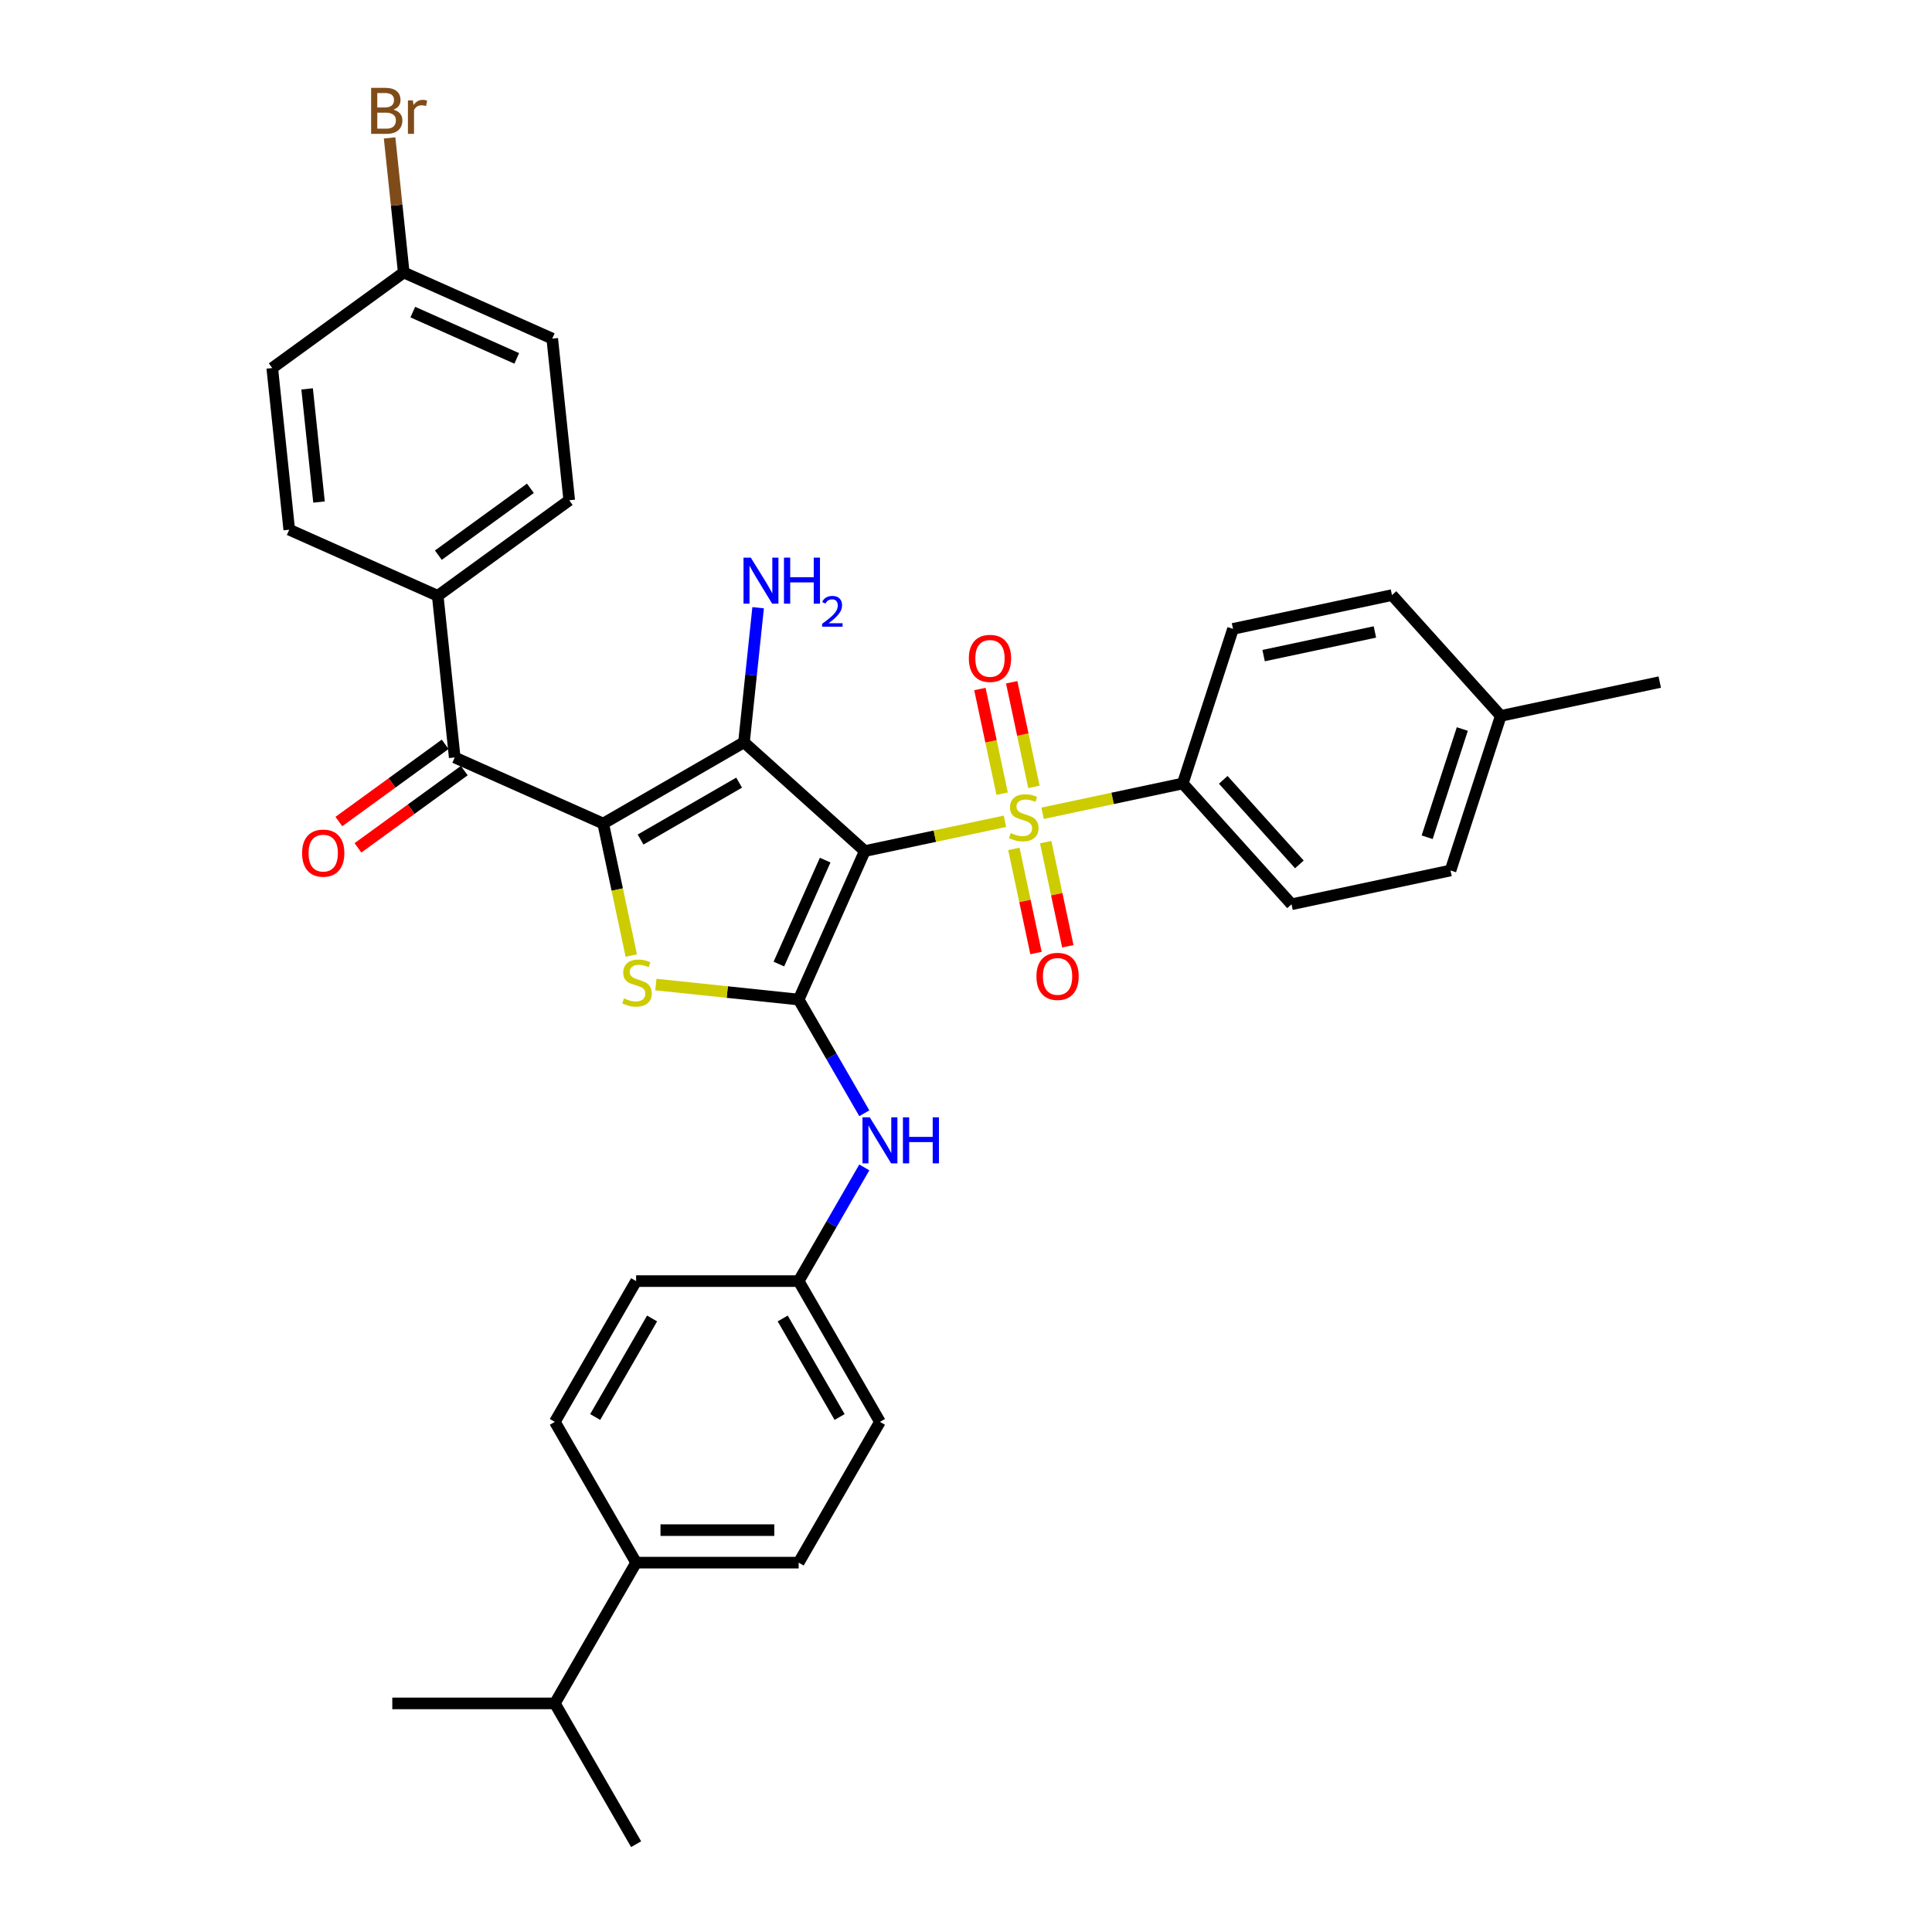 <?xml version='1.0' encoding='iso-8859-1'?>
<svg version='1.1' baseProfile='full'
              xmlns='http://www.w3.org/2000/svg'
                      xmlns:rdkit='http://www.rdkit.org/xml'
                      xmlns:xlink='http://www.w3.org/1999/xlink'
                  xml:space='preserve'
width='1000px' height='1000px' viewBox='0 0 1000 1000'>
<!-- END OF HEADER -->
<rect style='opacity:1.0;fill:#FFFFFF;stroke:none' width='1000' height='1000' x='0' y='0'> </rect>
<path class='bond-1' d='M 447.609,440.511 L 385.085,384.214' style='fill:none;fill-rule:evenodd;stroke:#000000;stroke-width:6px;stroke-linecap:butt;stroke-linejoin:miter;stroke-opacity:1' />
<path class='bond-2' d='M 447.609,440.511 L 483.885,432.8' style='fill:none;fill-rule:evenodd;stroke:#000000;stroke-width:6px;stroke-linecap:butt;stroke-linejoin:miter;stroke-opacity:1' />
<path class='bond-2' d='M 483.885,432.8 L 520.162,425.09' style='fill:none;fill-rule:evenodd;stroke:#CCCC00;stroke-width:6px;stroke-linecap:butt;stroke-linejoin:miter;stroke-opacity:1' />
<path class='bond-3' d='M 447.609,440.511 L 413.388,517.372' style='fill:none;fill-rule:evenodd;stroke:#000000;stroke-width:6px;stroke-linecap:butt;stroke-linejoin:miter;stroke-opacity:1' />
<path class='bond-3' d='M 427.104,445.196 L 403.149,498.998' style='fill:none;fill-rule:evenodd;stroke:#000000;stroke-width:6px;stroke-linecap:butt;stroke-linejoin:miter;stroke-opacity:1' />
<path class='bond-0' d='M 312.223,426.281 L 385.085,384.214' style='fill:none;fill-rule:evenodd;stroke:#000000;stroke-width:6px;stroke-linecap:butt;stroke-linejoin:miter;stroke-opacity:1' />
<path class='bond-0' d='M 331.565,434.544 L 382.569,405.097' style='fill:none;fill-rule:evenodd;stroke:#000000;stroke-width:6px;stroke-linecap:butt;stroke-linejoin:miter;stroke-opacity:1' />
<path class='bond-5' d='M 312.223,426.281 L 235.362,392.061' style='fill:none;fill-rule:evenodd;stroke:#000000;stroke-width:6px;stroke-linecap:butt;stroke-linejoin:miter;stroke-opacity:1' />
<path class='bond-34' d='M 312.223,426.281 L 319.483,460.438' style='fill:none;fill-rule:evenodd;stroke:#000000;stroke-width:6px;stroke-linecap:butt;stroke-linejoin:miter;stroke-opacity:1' />
<path class='bond-34' d='M 319.483,460.438 L 326.743,494.594' style='fill:none;fill-rule:evenodd;stroke:#CCCC00;stroke-width:6px;stroke-linecap:butt;stroke-linejoin:miter;stroke-opacity:1' />
<path class='bond-11' d='M 385.085,384.214 L 388.746,349.386' style='fill:none;fill-rule:evenodd;stroke:#000000;stroke-width:6px;stroke-linecap:butt;stroke-linejoin:miter;stroke-opacity:1' />
<path class='bond-11' d='M 388.746,349.386 L 392.406,314.558' style='fill:none;fill-rule:evenodd;stroke:#0000FF;stroke-width:6px;stroke-linecap:butt;stroke-linejoin:miter;stroke-opacity:1' />
<path class='bond-7' d='M 539.647,420.948 L 575.924,413.237' style='fill:none;fill-rule:evenodd;stroke:#CCCC00;stroke-width:6px;stroke-linecap:butt;stroke-linejoin:miter;stroke-opacity:1' />
<path class='bond-7' d='M 575.924,413.237 L 612.2,405.526' style='fill:none;fill-rule:evenodd;stroke:#000000;stroke-width:6px;stroke-linecap:butt;stroke-linejoin:miter;stroke-opacity:1' />
<path class='bond-8' d='M 524.783,439.39 L 530.511,466.338' style='fill:none;fill-rule:evenodd;stroke:#CCCC00;stroke-width:6px;stroke-linecap:butt;stroke-linejoin:miter;stroke-opacity:1' />
<path class='bond-8' d='M 530.511,466.338 L 536.239,493.286' style='fill:none;fill-rule:evenodd;stroke:#FF0000;stroke-width:6px;stroke-linecap:butt;stroke-linejoin:miter;stroke-opacity:1' />
<path class='bond-8' d='M 541.242,435.892 L 546.97,462.84' style='fill:none;fill-rule:evenodd;stroke:#CCCC00;stroke-width:6px;stroke-linecap:butt;stroke-linejoin:miter;stroke-opacity:1' />
<path class='bond-8' d='M 546.97,462.84 L 552.698,489.787' style='fill:none;fill-rule:evenodd;stroke:#FF0000;stroke-width:6px;stroke-linecap:butt;stroke-linejoin:miter;stroke-opacity:1' />
<path class='bond-9' d='M 535.162,407.286 L 529.407,380.212' style='fill:none;fill-rule:evenodd;stroke:#CCCC00;stroke-width:6px;stroke-linecap:butt;stroke-linejoin:miter;stroke-opacity:1' />
<path class='bond-9' d='M 529.407,380.212 L 523.652,353.138' style='fill:none;fill-rule:evenodd;stroke:#FF0000;stroke-width:6px;stroke-linecap:butt;stroke-linejoin:miter;stroke-opacity:1' />
<path class='bond-9' d='M 518.703,410.785 L 512.948,383.711' style='fill:none;fill-rule:evenodd;stroke:#CCCC00;stroke-width:6px;stroke-linecap:butt;stroke-linejoin:miter;stroke-opacity:1' />
<path class='bond-9' d='M 512.948,383.711 L 507.193,356.636' style='fill:none;fill-rule:evenodd;stroke:#FF0000;stroke-width:6px;stroke-linecap:butt;stroke-linejoin:miter;stroke-opacity:1' />
<path class='bond-4' d='M 413.388,517.372 L 376.423,513.486' style='fill:none;fill-rule:evenodd;stroke:#000000;stroke-width:6px;stroke-linecap:butt;stroke-linejoin:miter;stroke-opacity:1' />
<path class='bond-4' d='M 376.423,513.486 L 339.458,509.601' style='fill:none;fill-rule:evenodd;stroke:#CCCC00;stroke-width:6px;stroke-linecap:butt;stroke-linejoin:miter;stroke-opacity:1' />
<path class='bond-6' d='M 413.388,517.372 L 430.376,546.794' style='fill:none;fill-rule:evenodd;stroke:#000000;stroke-width:6px;stroke-linecap:butt;stroke-linejoin:miter;stroke-opacity:1' />
<path class='bond-6' d='M 430.376,546.794 L 447.363,576.217' style='fill:none;fill-rule:evenodd;stroke:#0000FF;stroke-width:6px;stroke-linecap:butt;stroke-linejoin:miter;stroke-opacity:1' />
<path class='bond-10' d='M 235.362,392.061 L 226.568,308.388' style='fill:none;fill-rule:evenodd;stroke:#000000;stroke-width:6px;stroke-linecap:butt;stroke-linejoin:miter;stroke-opacity:1' />
<path class='bond-12' d='M 230.417,385.254 L 202.904,405.243' style='fill:none;fill-rule:evenodd;stroke:#000000;stroke-width:6px;stroke-linecap:butt;stroke-linejoin:miter;stroke-opacity:1' />
<path class='bond-12' d='M 202.904,405.243 L 175.392,425.233' style='fill:none;fill-rule:evenodd;stroke:#FF0000;stroke-width:6px;stroke-linecap:butt;stroke-linejoin:miter;stroke-opacity:1' />
<path class='bond-12' d='M 240.308,398.868 L 212.795,418.857' style='fill:none;fill-rule:evenodd;stroke:#000000;stroke-width:6px;stroke-linecap:butt;stroke-linejoin:miter;stroke-opacity:1' />
<path class='bond-12' d='M 212.795,418.857 L 185.282,438.846' style='fill:none;fill-rule:evenodd;stroke:#FF0000;stroke-width:6px;stroke-linecap:butt;stroke-linejoin:miter;stroke-opacity:1' />
<path class='bond-16' d='M 447.363,604.251 L 430.376,633.673' style='fill:none;fill-rule:evenodd;stroke:#0000FF;stroke-width:6px;stroke-linecap:butt;stroke-linejoin:miter;stroke-opacity:1' />
<path class='bond-16' d='M 430.376,633.673 L 413.388,663.096' style='fill:none;fill-rule:evenodd;stroke:#000000;stroke-width:6px;stroke-linecap:butt;stroke-linejoin:miter;stroke-opacity:1' />
<path class='bond-14' d='M 612.2,405.526 L 668.497,468.05' style='fill:none;fill-rule:evenodd;stroke:#000000;stroke-width:6px;stroke-linecap:butt;stroke-linejoin:miter;stroke-opacity:1' />
<path class='bond-14' d='M 633.149,403.645 L 672.557,447.412' style='fill:none;fill-rule:evenodd;stroke:#000000;stroke-width:6px;stroke-linecap:butt;stroke-linejoin:miter;stroke-opacity:1' />
<path class='bond-15' d='M 612.2,405.526 L 638.199,325.51' style='fill:none;fill-rule:evenodd;stroke:#000000;stroke-width:6px;stroke-linecap:butt;stroke-linejoin:miter;stroke-opacity:1' />
<path class='bond-17' d='M 226.568,308.388 L 294.634,258.935' style='fill:none;fill-rule:evenodd;stroke:#000000;stroke-width:6px;stroke-linecap:butt;stroke-linejoin:miter;stroke-opacity:1' />
<path class='bond-17' d='M 226.887,287.357 L 274.533,252.74' style='fill:none;fill-rule:evenodd;stroke:#000000;stroke-width:6px;stroke-linecap:butt;stroke-linejoin:miter;stroke-opacity:1' />
<path class='bond-18' d='M 226.568,308.388 L 149.707,274.167' style='fill:none;fill-rule:evenodd;stroke:#000000;stroke-width:6px;stroke-linecap:butt;stroke-linejoin:miter;stroke-opacity:1' />
<path class='bond-13' d='M 329.254,808.821 L 413.388,808.821' style='fill:none;fill-rule:evenodd;stroke:#000000;stroke-width:6px;stroke-linecap:butt;stroke-linejoin:miter;stroke-opacity:1' />
<path class='bond-13' d='M 341.874,791.994 L 400.768,791.994' style='fill:none;fill-rule:evenodd;stroke:#000000;stroke-width:6px;stroke-linecap:butt;stroke-linejoin:miter;stroke-opacity:1' />
<path class='bond-22' d='M 329.254,808.821 L 287.187,881.683' style='fill:none;fill-rule:evenodd;stroke:#000000;stroke-width:6px;stroke-linecap:butt;stroke-linejoin:miter;stroke-opacity:1' />
<path class='bond-35' d='M 329.254,808.821 L 287.187,735.958' style='fill:none;fill-rule:evenodd;stroke:#000000;stroke-width:6px;stroke-linecap:butt;stroke-linejoin:miter;stroke-opacity:1' />
<path class='bond-27' d='M 668.497,468.05 L 750.792,450.558' style='fill:none;fill-rule:evenodd;stroke:#000000;stroke-width:6px;stroke-linecap:butt;stroke-linejoin:miter;stroke-opacity:1' />
<path class='bond-28' d='M 638.199,325.51 L 720.495,308.017' style='fill:none;fill-rule:evenodd;stroke:#000000;stroke-width:6px;stroke-linecap:butt;stroke-linejoin:miter;stroke-opacity:1' />
<path class='bond-28' d='M 654.042,339.345 L 711.649,327.1' style='fill:none;fill-rule:evenodd;stroke:#000000;stroke-width:6px;stroke-linecap:butt;stroke-linejoin:miter;stroke-opacity:1' />
<path class='bond-23' d='M 413.388,663.096 L 329.254,663.096' style='fill:none;fill-rule:evenodd;stroke:#000000;stroke-width:6px;stroke-linecap:butt;stroke-linejoin:miter;stroke-opacity:1' />
<path class='bond-24' d='M 413.388,663.096 L 455.455,735.958' style='fill:none;fill-rule:evenodd;stroke:#000000;stroke-width:6px;stroke-linecap:butt;stroke-linejoin:miter;stroke-opacity:1' />
<path class='bond-24' d='M 405.126,682.439 L 434.573,733.443' style='fill:none;fill-rule:evenodd;stroke:#000000;stroke-width:6px;stroke-linecap:butt;stroke-linejoin:miter;stroke-opacity:1' />
<path class='bond-26' d='M 294.634,258.935 L 285.839,175.262' style='fill:none;fill-rule:evenodd;stroke:#000000;stroke-width:6px;stroke-linecap:butt;stroke-linejoin:miter;stroke-opacity:1' />
<path class='bond-25' d='M 149.707,274.167 L 140.913,190.494' style='fill:none;fill-rule:evenodd;stroke:#000000;stroke-width:6px;stroke-linecap:butt;stroke-linejoin:miter;stroke-opacity:1' />
<path class='bond-25' d='M 165.123,259.857 L 158.967,201.286' style='fill:none;fill-rule:evenodd;stroke:#000000;stroke-width:6px;stroke-linecap:butt;stroke-linejoin:miter;stroke-opacity:1' />
<path class='bond-19' d='M 413.388,808.821 L 455.455,735.958' style='fill:none;fill-rule:evenodd;stroke:#000000;stroke-width:6px;stroke-linecap:butt;stroke-linejoin:miter;stroke-opacity:1' />
<path class='bond-20' d='M 287.187,735.958 L 329.254,663.096' style='fill:none;fill-rule:evenodd;stroke:#000000;stroke-width:6px;stroke-linecap:butt;stroke-linejoin:miter;stroke-opacity:1' />
<path class='bond-20' d='M 308.07,733.443 L 337.517,682.439' style='fill:none;fill-rule:evenodd;stroke:#000000;stroke-width:6px;stroke-linecap:butt;stroke-linejoin:miter;stroke-opacity:1' />
<path class='bond-21' d='M 208.979,141.041 L 140.913,190.494' style='fill:none;fill-rule:evenodd;stroke:#000000;stroke-width:6px;stroke-linecap:butt;stroke-linejoin:miter;stroke-opacity:1' />
<path class='bond-30' d='M 208.979,141.041 L 205.318,106.213' style='fill:none;fill-rule:evenodd;stroke:#000000;stroke-width:6px;stroke-linecap:butt;stroke-linejoin:miter;stroke-opacity:1' />
<path class='bond-30' d='M 205.318,106.213 L 201.658,71.385' style='fill:none;fill-rule:evenodd;stroke:#7F4C19;stroke-width:6px;stroke-linecap:butt;stroke-linejoin:miter;stroke-opacity:1' />
<path class='bond-37' d='M 208.979,141.041 L 285.839,175.262' style='fill:none;fill-rule:evenodd;stroke:#000000;stroke-width:6px;stroke-linecap:butt;stroke-linejoin:miter;stroke-opacity:1' />
<path class='bond-37' d='M 213.664,161.546 L 267.466,185.501' style='fill:none;fill-rule:evenodd;stroke:#000000;stroke-width:6px;stroke-linecap:butt;stroke-linejoin:miter;stroke-opacity:1' />
<path class='bond-31' d='M 287.187,881.683 L 329.254,954.545' style='fill:none;fill-rule:evenodd;stroke:#000000;stroke-width:6px;stroke-linecap:butt;stroke-linejoin:miter;stroke-opacity:1' />
<path class='bond-32' d='M 287.187,881.683 L 203.053,881.683' style='fill:none;fill-rule:evenodd;stroke:#000000;stroke-width:6px;stroke-linecap:butt;stroke-linejoin:miter;stroke-opacity:1' />
<path class='bond-36' d='M 750.792,450.558 L 776.791,370.541' style='fill:none;fill-rule:evenodd;stroke:#000000;stroke-width:6px;stroke-linecap:butt;stroke-linejoin:miter;stroke-opacity:1' />
<path class='bond-36' d='M 738.689,433.355 L 756.888,377.344' style='fill:none;fill-rule:evenodd;stroke:#000000;stroke-width:6px;stroke-linecap:butt;stroke-linejoin:miter;stroke-opacity:1' />
<path class='bond-29' d='M 720.495,308.017 L 776.791,370.541' style='fill:none;fill-rule:evenodd;stroke:#000000;stroke-width:6px;stroke-linecap:butt;stroke-linejoin:miter;stroke-opacity:1' />
<path class='bond-33' d='M 776.791,370.541 L 859.087,353.049' style='fill:none;fill-rule:evenodd;stroke:#000000;stroke-width:6px;stroke-linecap:butt;stroke-linejoin:miter;stroke-opacity:1' />
<path  class='atom-3' d='M 523.174 431.196
Q 523.443 431.297, 524.554 431.769
Q 525.664 432.24, 526.876 432.543
Q 528.121 432.812, 529.332 432.812
Q 531.587 432.812, 532.9 431.735
Q 534.212 430.624, 534.212 428.706
Q 534.212 427.394, 533.539 426.586
Q 532.9 425.778, 531.89 425.341
Q 530.88 424.903, 529.198 424.398
Q 527.078 423.759, 525.799 423.153
Q 524.554 422.548, 523.645 421.269
Q 522.77 419.99, 522.77 417.836
Q 522.77 414.841, 524.789 412.99
Q 526.842 411.139, 530.88 411.139
Q 533.64 411.139, 536.77 412.451
L 535.996 415.043
Q 533.135 413.865, 530.981 413.865
Q 528.659 413.865, 527.38 414.841
Q 526.102 415.783, 526.135 417.432
Q 526.135 418.711, 526.775 419.485
Q 527.448 420.259, 528.39 420.697
Q 529.366 421.134, 530.981 421.639
Q 533.135 422.312, 534.414 422.985
Q 535.693 423.658, 536.602 425.038
Q 537.544 426.384, 537.544 428.706
Q 537.544 432.004, 535.323 433.788
Q 533.135 435.538, 529.467 435.538
Q 527.347 435.538, 525.731 435.067
Q 524.15 434.629, 522.265 433.855
L 523.174 431.196
' fill='#CCCC00'/>
<path  class='atom-5' d='M 322.984 516.755
Q 323.254 516.856, 324.364 517.327
Q 325.475 517.798, 326.686 518.101
Q 327.931 518.37, 329.143 518.37
Q 331.398 518.37, 332.71 517.293
Q 334.023 516.183, 334.023 514.265
Q 334.023 512.952, 333.35 512.144
Q 332.71 511.337, 331.701 510.899
Q 330.691 510.462, 329.008 509.957
Q 326.888 509.317, 325.609 508.712
Q 324.364 508.106, 323.456 506.827
Q 322.581 505.548, 322.581 503.394
Q 322.581 500.399, 324.6 498.548
Q 326.653 496.697, 330.691 496.697
Q 333.451 496.697, 336.58 498.01
L 335.806 500.601
Q 332.946 499.423, 330.792 499.423
Q 328.47 499.423, 327.191 500.399
Q 325.912 501.342, 325.946 502.991
Q 325.946 504.269, 326.585 505.043
Q 327.258 505.817, 328.201 506.255
Q 329.177 506.692, 330.792 507.197
Q 332.946 507.87, 334.225 508.543
Q 335.504 509.217, 336.412 510.596
Q 337.354 511.942, 337.354 514.265
Q 337.354 517.563, 335.133 519.346
Q 332.946 521.096, 329.278 521.096
Q 327.157 521.096, 325.542 520.625
Q 323.96 520.188, 322.076 519.414
L 322.984 516.755
' fill='#CCCC00'/>
<path  class='atom-7' d='M 450.189 578.32
L 457.996 590.941
Q 458.77 592.186, 460.016 594.441
Q 461.261 596.695, 461.328 596.83
L 461.328 578.32
L 464.491 578.32
L 464.491 602.147
L 461.227 602.147
L 452.847 588.349
Q 451.871 586.734, 450.828 584.883
Q 449.818 583.032, 449.516 582.46
L 449.516 602.147
L 446.419 602.147
L 446.419 578.32
L 450.189 578.32
' fill='#0000FF'/>
<path  class='atom-7' d='M 467.352 578.32
L 470.583 578.32
L 470.583 588.45
L 482.765 588.45
L 482.765 578.32
L 485.996 578.32
L 485.996 602.147
L 482.765 602.147
L 482.765 591.142
L 470.583 591.142
L 470.583 602.147
L 467.352 602.147
L 467.352 578.32
' fill='#0000FF'/>
<path  class='atom-9' d='M 536.459 505.382
Q 536.459 499.66, 539.286 496.463
Q 542.113 493.266, 547.397 493.266
Q 552.681 493.266, 555.507 496.463
Q 558.334 499.66, 558.334 505.382
Q 558.334 511.17, 555.474 514.468
Q 552.613 517.732, 547.397 517.732
Q 542.147 517.732, 539.286 514.468
Q 536.459 511.204, 536.459 505.382
M 547.397 515.04
Q 551.032 515.04, 552.983 512.617
Q 554.969 510.16, 554.969 505.382
Q 554.969 500.704, 552.983 498.348
Q 551.032 495.959, 547.397 495.959
Q 543.762 495.959, 541.777 498.314
Q 539.825 500.67, 539.825 505.382
Q 539.825 510.194, 541.777 512.617
Q 543.762 515.04, 547.397 515.04
' fill='#FF0000'/>
<path  class='atom-10' d='M 501.475 340.79
Q 501.475 335.069, 504.301 331.872
Q 507.128 328.675, 512.412 328.675
Q 517.696 328.675, 520.523 331.872
Q 523.349 335.069, 523.349 340.79
Q 523.349 346.579, 520.489 349.877
Q 517.628 353.141, 512.412 353.141
Q 507.162 353.141, 504.301 349.877
Q 501.475 346.612, 501.475 340.79
M 512.412 350.449
Q 516.047 350.449, 517.998 348.026
Q 519.984 345.569, 519.984 340.79
Q 519.984 336.112, 517.998 333.757
Q 516.047 331.367, 512.412 331.367
Q 508.777 331.367, 506.792 333.723
Q 504.84 336.079, 504.84 340.79
Q 504.84 345.603, 506.792 348.026
Q 508.777 350.449, 512.412 350.449
' fill='#FF0000'/>
<path  class='atom-12' d='M 388.613 288.628
L 396.42 301.248
Q 397.194 302.493, 398.439 304.748
Q 399.685 307.003, 399.752 307.137
L 399.752 288.628
L 402.915 288.628
L 402.915 312.455
L 399.651 312.455
L 391.271 298.657
Q 390.295 297.041, 389.252 295.19
Q 388.242 293.339, 387.939 292.767
L 387.939 312.455
L 384.843 312.455
L 384.843 288.628
L 388.613 288.628
' fill='#0000FF'/>
<path  class='atom-12' d='M 405.776 288.628
L 409.007 288.628
L 409.007 298.757
L 421.189 298.757
L 421.189 288.628
L 424.42 288.628
L 424.42 312.455
L 421.189 312.455
L 421.189 301.45
L 409.007 301.45
L 409.007 312.455
L 405.776 312.455
L 405.776 288.628
' fill='#0000FF'/>
<path  class='atom-12' d='M 425.575 311.619
Q 426.153 310.13, 427.53 309.309
Q 428.907 308.465, 430.817 308.465
Q 433.194 308.465, 434.526 309.753
Q 435.859 311.041, 435.859 313.329
Q 435.859 315.661, 434.126 317.838
Q 432.416 320.014, 428.862 322.591
L 436.125 322.591
L 436.125 324.368
L 425.531 324.368
L 425.531 322.88
Q 428.463 320.792, 430.195 319.237
Q 431.95 317.682, 432.794 316.283
Q 433.638 314.884, 433.638 313.44
Q 433.638 311.93, 432.883 311.085
Q 432.127 310.241, 430.817 310.241
Q 429.551 310.241, 428.707 310.752
Q 427.863 311.263, 427.263 312.396
L 425.575 311.619
' fill='#0000FF'/>
<path  class='atom-13' d='M 156.359 441.581
Q 156.359 435.86, 159.186 432.663
Q 162.013 429.466, 167.296 429.466
Q 172.58 429.466, 175.407 432.663
Q 178.234 435.86, 178.234 441.581
Q 178.234 447.37, 175.373 450.668
Q 172.513 453.932, 167.296 453.932
Q 162.046 453.932, 159.186 450.668
Q 156.359 447.403, 156.359 441.581
M 167.296 451.24
Q 170.931 451.24, 172.883 448.817
Q 174.868 446.36, 174.868 441.581
Q 174.868 436.903, 172.883 434.548
Q 170.931 432.158, 167.296 432.158
Q 163.662 432.158, 161.676 434.514
Q 159.724 436.87, 159.724 441.581
Q 159.724 446.394, 161.676 448.817
Q 163.662 451.24, 167.296 451.24
' fill='#FF0000'/>
<path  class='atom-31' d='M 203.668 56.762
Q 205.956 57.402, 207.1 58.815
Q 208.278 60.195, 208.278 62.248
Q 208.278 65.546, 206.158 67.43
Q 204.072 69.281, 200.1 69.281
L 192.091 69.281
L 192.091 45.455
L 199.124 45.455
Q 203.197 45.455, 205.249 47.104
Q 207.302 48.753, 207.302 51.781
Q 207.302 55.382, 203.668 56.762
M 195.288 48.147
L 195.288 55.618
L 199.124 55.618
Q 201.48 55.618, 202.692 54.676
Q 203.937 53.7, 203.937 51.781
Q 203.937 48.147, 199.124 48.147
L 195.288 48.147
M 200.1 66.589
Q 202.423 66.589, 203.668 65.478
Q 204.913 64.368, 204.913 62.248
Q 204.913 60.296, 203.533 59.32
Q 202.187 58.31, 199.596 58.31
L 195.288 58.31
L 195.288 66.589
L 200.1 66.589
' fill='#7F4C19'/>
<path  class='atom-31' d='M 213.697 51.983
L 214.067 54.373
Q 215.884 51.681, 218.846 51.681
Q 219.788 51.681, 221.067 52.017
L 220.562 54.844
Q 219.115 54.507, 218.307 54.507
Q 216.894 54.507, 215.951 55.08
Q 215.043 55.618, 214.302 56.93
L 214.302 69.281
L 211.139 69.281
L 211.139 51.983
L 213.697 51.983
' fill='#7F4C19'/>
</svg>

